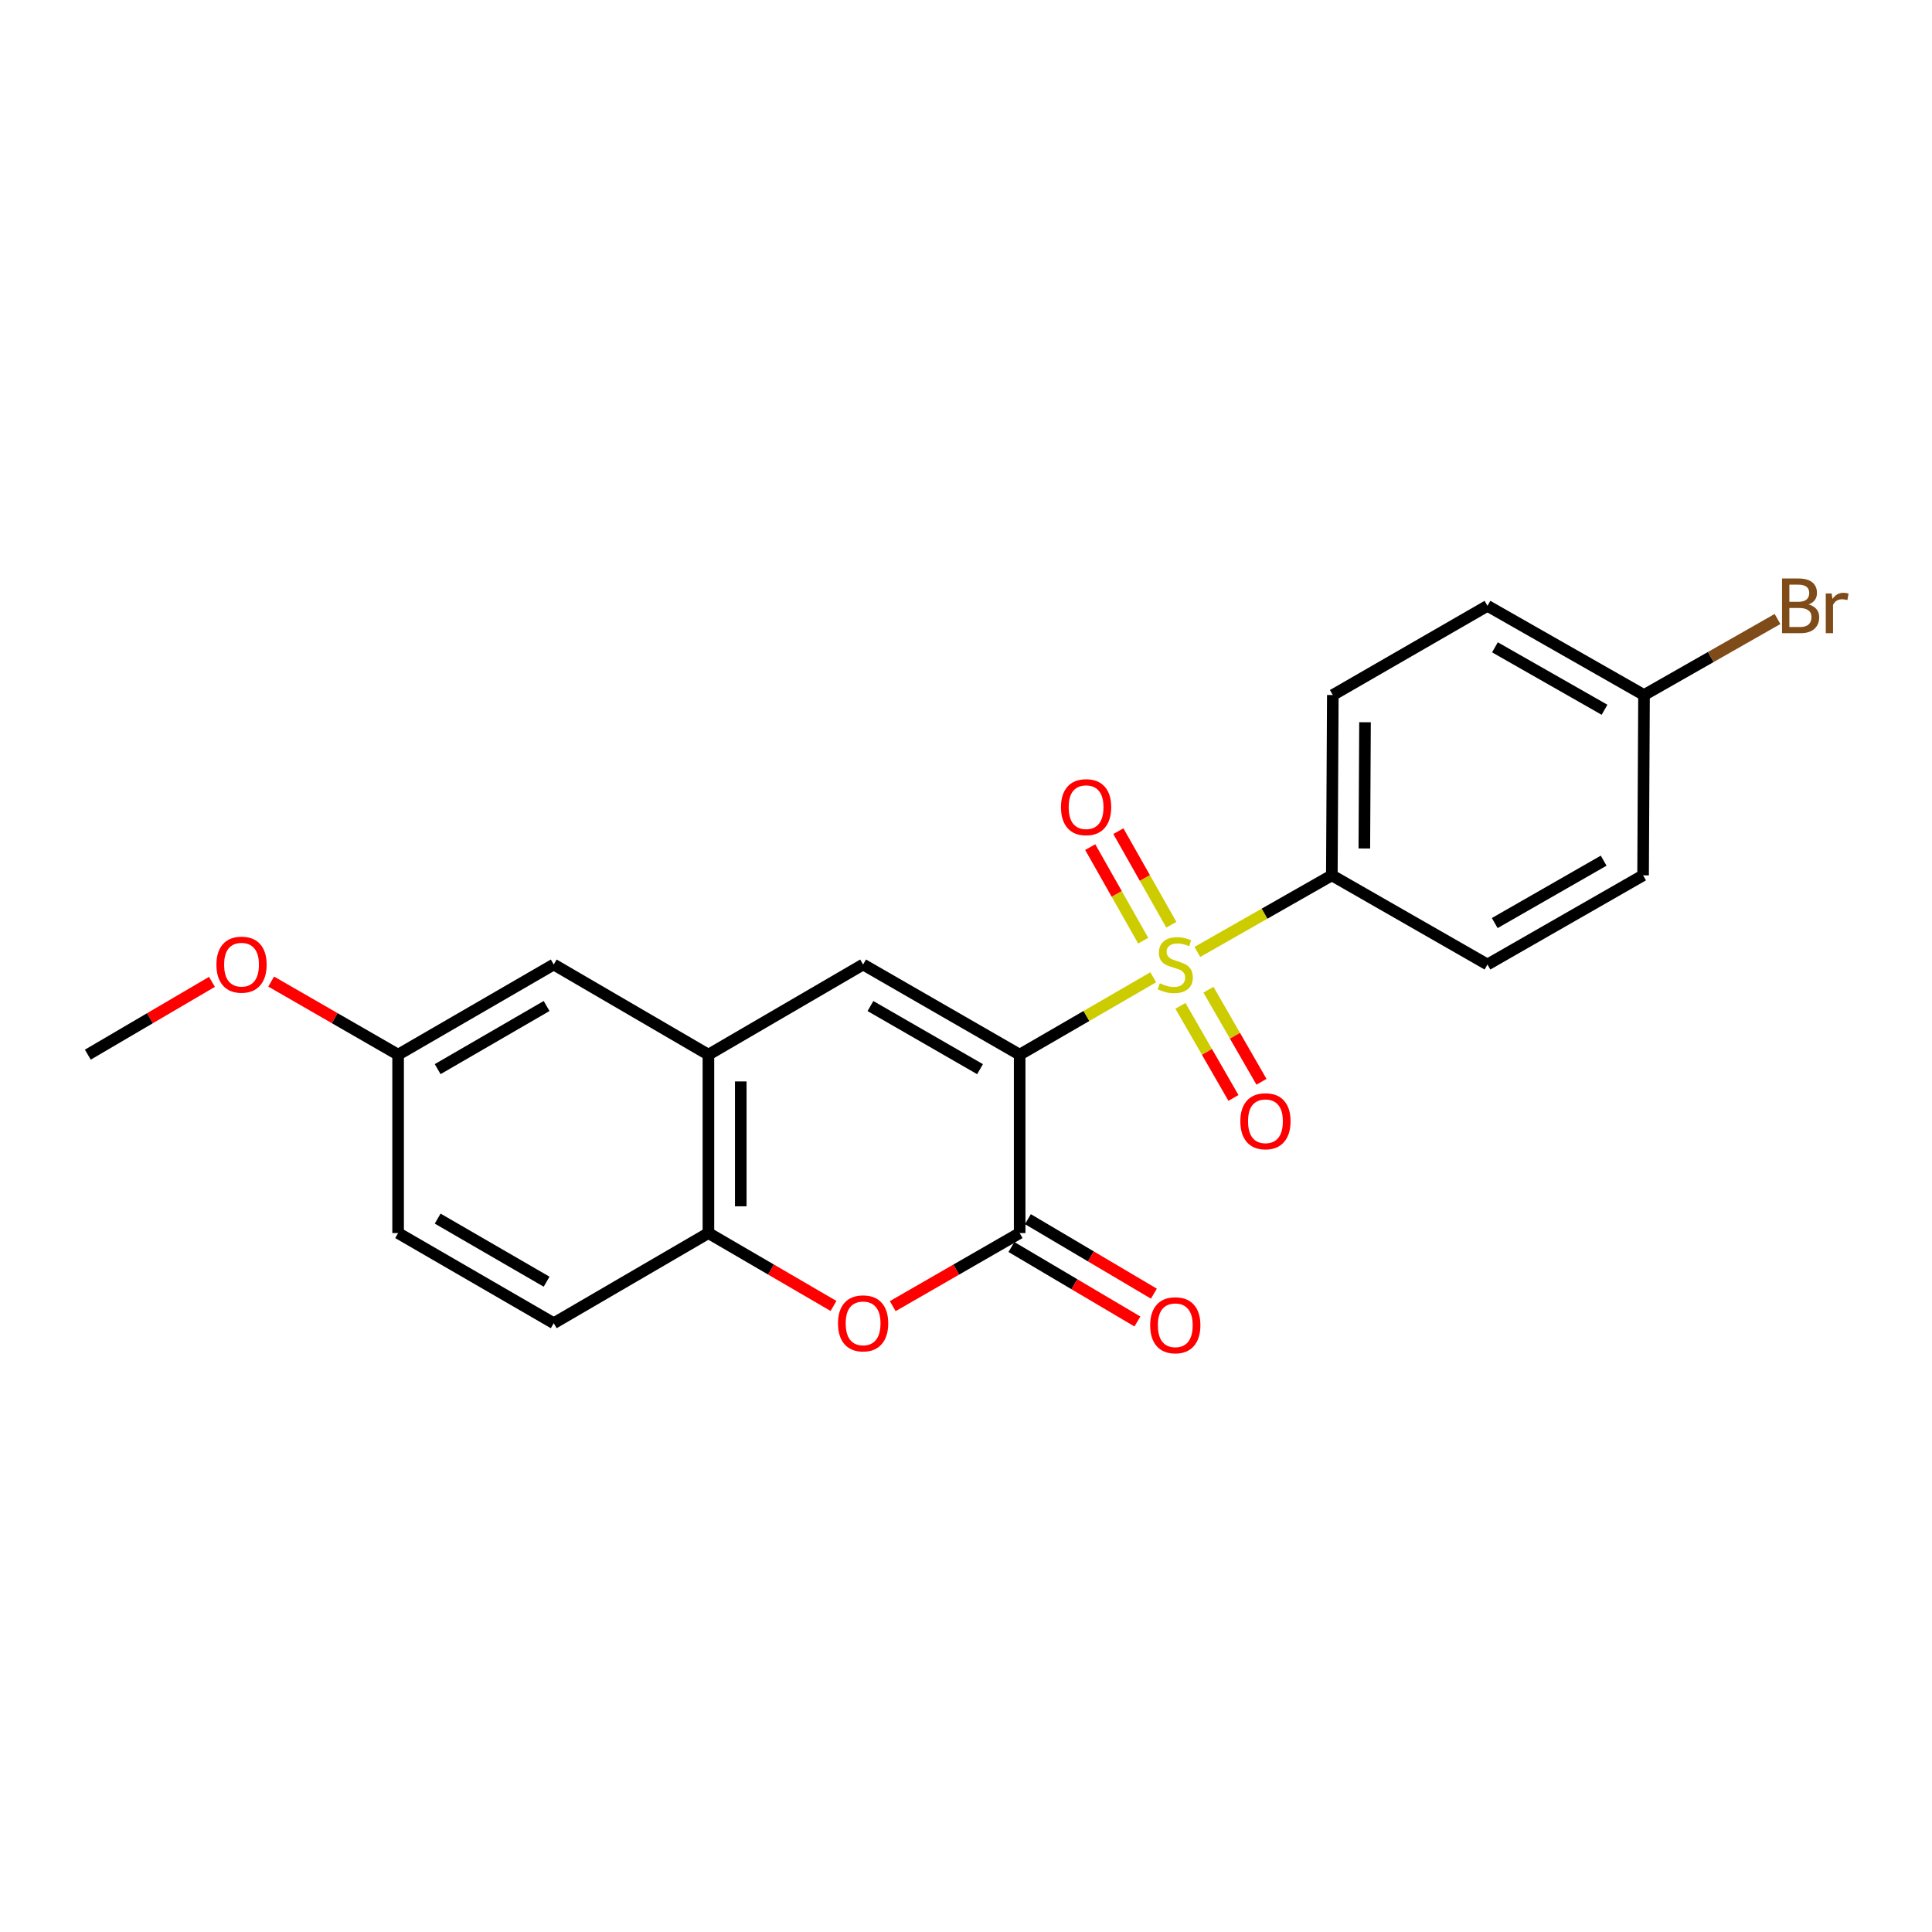 <?xml version='1.0' encoding='iso-8859-1'?>
<svg version='1.1' baseProfile='full'
              xmlns='http://www.w3.org/2000/svg'
                      xmlns:rdkit='http://www.rdkit.org/xml'
                      xmlns:xlink='http://www.w3.org/1999/xlink'
                  xml:space='preserve'
width='1000px' height='1000px' viewBox='0 0 1000 1000'>
<!-- END OF HEADER -->
<rect style='opacity:1.0;fill:#FFFFFF;stroke:none' width='1000' height='1000' x='0' y='0'> </rect>
<path class='bond-0' d='M 527.777,545.894 L 562.348,525.864' style='fill:none;fill-rule:evenodd;stroke:#000000;stroke-width:6px;stroke-linecap:butt;stroke-linejoin:miter;stroke-opacity:1' />
<path class='bond-0' d='M 562.348,525.864 L 596.919,505.834' style='fill:none;fill-rule:evenodd;stroke:#CCCC00;stroke-width:6px;stroke-linecap:butt;stroke-linejoin:miter;stroke-opacity:1' />
<path class='bond-1' d='M 527.777,545.894 L 527.777,638.237' style='fill:none;fill-rule:evenodd;stroke:#000000;stroke-width:6px;stroke-linecap:butt;stroke-linejoin:miter;stroke-opacity:1' />
<path class='bond-2' d='M 527.777,545.894 L 446.743,499.225' style='fill:none;fill-rule:evenodd;stroke:#000000;stroke-width:6px;stroke-linecap:butt;stroke-linejoin:miter;stroke-opacity:1' />
<path class='bond-2' d='M 507.267,553.4 L 450.544,520.732' style='fill:none;fill-rule:evenodd;stroke:#000000;stroke-width:6px;stroke-linecap:butt;stroke-linejoin:miter;stroke-opacity:1' />
<path class='bond-6' d='M 619.738,492.727 L 654.549,472.902' style='fill:none;fill-rule:evenodd;stroke:#CCCC00;stroke-width:6px;stroke-linecap:butt;stroke-linejoin:miter;stroke-opacity:1' />
<path class='bond-6' d='M 654.549,472.902 L 689.36,453.077' style='fill:none;fill-rule:evenodd;stroke:#000000;stroke-width:6px;stroke-linecap:butt;stroke-linejoin:miter;stroke-opacity:1' />
<path class='bond-7' d='M 610.987,520.62 L 624.712,544.456' style='fill:none;fill-rule:evenodd;stroke:#CCCC00;stroke-width:6px;stroke-linecap:butt;stroke-linejoin:miter;stroke-opacity:1' />
<path class='bond-7' d='M 624.712,544.456 L 638.436,568.292' style='fill:none;fill-rule:evenodd;stroke:#FF0000;stroke-width:6px;stroke-linecap:butt;stroke-linejoin:miter;stroke-opacity:1' />
<path class='bond-7' d='M 625.494,512.267 L 639.219,536.103' style='fill:none;fill-rule:evenodd;stroke:#CCCC00;stroke-width:6px;stroke-linecap:butt;stroke-linejoin:miter;stroke-opacity:1' />
<path class='bond-7' d='M 639.219,536.103 L 652.944,559.939' style='fill:none;fill-rule:evenodd;stroke:#FF0000;stroke-width:6px;stroke-linecap:butt;stroke-linejoin:miter;stroke-opacity:1' />
<path class='bond-8' d='M 606.287,478.638 L 592.574,454.425' style='fill:none;fill-rule:evenodd;stroke:#CCCC00;stroke-width:6px;stroke-linecap:butt;stroke-linejoin:miter;stroke-opacity:1' />
<path class='bond-8' d='M 592.574,454.425 L 578.861,430.212' style='fill:none;fill-rule:evenodd;stroke:#FF0000;stroke-width:6px;stroke-linecap:butt;stroke-linejoin:miter;stroke-opacity:1' />
<path class='bond-8' d='M 591.72,486.888 L 578.007,462.675' style='fill:none;fill-rule:evenodd;stroke:#CCCC00;stroke-width:6px;stroke-linecap:butt;stroke-linejoin:miter;stroke-opacity:1' />
<path class='bond-8' d='M 578.007,462.675 L 564.295,438.462' style='fill:none;fill-rule:evenodd;stroke:#FF0000;stroke-width:6px;stroke-linecap:butt;stroke-linejoin:miter;stroke-opacity:1' />
<path class='bond-3' d='M 527.777,638.237 L 494.929,657.147' style='fill:none;fill-rule:evenodd;stroke:#000000;stroke-width:6px;stroke-linecap:butt;stroke-linejoin:miter;stroke-opacity:1' />
<path class='bond-3' d='M 494.929,657.147 L 462.081,676.057' style='fill:none;fill-rule:evenodd;stroke:#FF0000;stroke-width:6px;stroke-linecap:butt;stroke-linejoin:miter;stroke-opacity:1' />
<path class='bond-9' d='M 523.516,645.441 L 556.121,664.724' style='fill:none;fill-rule:evenodd;stroke:#000000;stroke-width:6px;stroke-linecap:butt;stroke-linejoin:miter;stroke-opacity:1' />
<path class='bond-9' d='M 556.121,664.724 L 588.726,684.006' style='fill:none;fill-rule:evenodd;stroke:#FF0000;stroke-width:6px;stroke-linecap:butt;stroke-linejoin:miter;stroke-opacity:1' />
<path class='bond-9' d='M 532.038,631.032 L 564.643,650.314' style='fill:none;fill-rule:evenodd;stroke:#000000;stroke-width:6px;stroke-linecap:butt;stroke-linejoin:miter;stroke-opacity:1' />
<path class='bond-9' d='M 564.643,650.314 L 597.248,669.596' style='fill:none;fill-rule:evenodd;stroke:#FF0000;stroke-width:6px;stroke-linecap:butt;stroke-linejoin:miter;stroke-opacity:1' />
<path class='bond-4' d='M 446.743,499.225 L 366.677,545.894' style='fill:none;fill-rule:evenodd;stroke:#000000;stroke-width:6px;stroke-linecap:butt;stroke-linejoin:miter;stroke-opacity:1' />
<path class='bond-22' d='M 431.427,675.963 L 399.052,657.1' style='fill:none;fill-rule:evenodd;stroke:#FF0000;stroke-width:6px;stroke-linecap:butt;stroke-linejoin:miter;stroke-opacity:1' />
<path class='bond-22' d='M 399.052,657.1 L 366.677,638.237' style='fill:none;fill-rule:evenodd;stroke:#000000;stroke-width:6px;stroke-linecap:butt;stroke-linejoin:miter;stroke-opacity:1' />
<path class='bond-5' d='M 366.677,545.894 L 366.677,638.237' style='fill:none;fill-rule:evenodd;stroke:#000000;stroke-width:6px;stroke-linecap:butt;stroke-linejoin:miter;stroke-opacity:1' />
<path class='bond-5' d='M 383.418,559.745 L 383.418,624.385' style='fill:none;fill-rule:evenodd;stroke:#000000;stroke-width:6px;stroke-linecap:butt;stroke-linejoin:miter;stroke-opacity:1' />
<path class='bond-10' d='M 366.677,545.894 L 286.611,499.225' style='fill:none;fill-rule:evenodd;stroke:#000000;stroke-width:6px;stroke-linecap:butt;stroke-linejoin:miter;stroke-opacity:1' />
<path class='bond-11' d='M 366.677,638.237 L 286.611,684.887' style='fill:none;fill-rule:evenodd;stroke:#000000;stroke-width:6px;stroke-linecap:butt;stroke-linejoin:miter;stroke-opacity:1' />
<path class='bond-12' d='M 689.36,453.077 L 689.862,359.749' style='fill:none;fill-rule:evenodd;stroke:#000000;stroke-width:6px;stroke-linecap:butt;stroke-linejoin:miter;stroke-opacity:1' />
<path class='bond-12' d='M 706.176,439.168 L 706.527,373.838' style='fill:none;fill-rule:evenodd;stroke:#000000;stroke-width:6px;stroke-linecap:butt;stroke-linejoin:miter;stroke-opacity:1' />
<path class='bond-13' d='M 689.36,453.077 L 769.91,499.225' style='fill:none;fill-rule:evenodd;stroke:#000000;stroke-width:6px;stroke-linecap:butt;stroke-linejoin:miter;stroke-opacity:1' />
<path class='bond-14' d='M 286.611,499.225 L 206.061,545.894' style='fill:none;fill-rule:evenodd;stroke:#000000;stroke-width:6px;stroke-linecap:butt;stroke-linejoin:miter;stroke-opacity:1' />
<path class='bond-14' d='M 282.921,520.711 L 226.536,553.379' style='fill:none;fill-rule:evenodd;stroke:#000000;stroke-width:6px;stroke-linecap:butt;stroke-linejoin:miter;stroke-opacity:1' />
<path class='bond-24' d='M 286.611,684.887 L 206.061,638.237' style='fill:none;fill-rule:evenodd;stroke:#000000;stroke-width:6px;stroke-linecap:butt;stroke-linejoin:miter;stroke-opacity:1' />
<path class='bond-24' d='M 282.918,663.403 L 226.534,630.748' style='fill:none;fill-rule:evenodd;stroke:#000000;stroke-width:6px;stroke-linecap:butt;stroke-linejoin:miter;stroke-opacity:1' />
<path class='bond-18' d='M 689.862,359.749 L 769.91,313.582' style='fill:none;fill-rule:evenodd;stroke:#000000;stroke-width:6px;stroke-linecap:butt;stroke-linejoin:miter;stroke-opacity:1' />
<path class='bond-17' d='M 769.91,499.225 L 850.46,453.077' style='fill:none;fill-rule:evenodd;stroke:#000000;stroke-width:6px;stroke-linecap:butt;stroke-linejoin:miter;stroke-opacity:1' />
<path class='bond-17' d='M 773.671,477.777 L 830.055,445.474' style='fill:none;fill-rule:evenodd;stroke:#000000;stroke-width:6px;stroke-linecap:butt;stroke-linejoin:miter;stroke-opacity:1' />
<path class='bond-16' d='M 206.061,545.894 L 206.061,638.237' style='fill:none;fill-rule:evenodd;stroke:#000000;stroke-width:6px;stroke-linecap:butt;stroke-linejoin:miter;stroke-opacity:1' />
<path class='bond-20' d='M 206.061,545.894 L 173.209,526.976' style='fill:none;fill-rule:evenodd;stroke:#000000;stroke-width:6px;stroke-linecap:butt;stroke-linejoin:miter;stroke-opacity:1' />
<path class='bond-20' d='M 173.209,526.976 L 140.357,508.058' style='fill:none;fill-rule:evenodd;stroke:#FF0000;stroke-width:6px;stroke-linecap:butt;stroke-linejoin:miter;stroke-opacity:1' />
<path class='bond-15' d='M 850.943,359.749 L 850.46,453.077' style='fill:none;fill-rule:evenodd;stroke:#000000;stroke-width:6px;stroke-linecap:butt;stroke-linejoin:miter;stroke-opacity:1' />
<path class='bond-19' d='M 850.943,359.749 L 885.493,340.069' style='fill:none;fill-rule:evenodd;stroke:#000000;stroke-width:6px;stroke-linecap:butt;stroke-linejoin:miter;stroke-opacity:1' />
<path class='bond-19' d='M 885.493,340.069 L 920.043,320.39' style='fill:none;fill-rule:evenodd;stroke:#7F4C19;stroke-width:6px;stroke-linecap:butt;stroke-linejoin:miter;stroke-opacity:1' />
<path class='bond-23' d='M 850.943,359.749 L 769.91,313.582' style='fill:none;fill-rule:evenodd;stroke:#000000;stroke-width:6px;stroke-linecap:butt;stroke-linejoin:miter;stroke-opacity:1' />
<path class='bond-23' d='M 830.501,367.369 L 773.778,335.053' style='fill:none;fill-rule:evenodd;stroke:#000000;stroke-width:6px;stroke-linecap:butt;stroke-linejoin:miter;stroke-opacity:1' />
<path class='bond-21' d='M 109.712,508.203 L 77.584,527.049' style='fill:none;fill-rule:evenodd;stroke:#FF0000;stroke-width:6px;stroke-linecap:butt;stroke-linejoin:miter;stroke-opacity:1' />
<path class='bond-21' d='M 77.584,527.049 L 45.455,545.894' style='fill:none;fill-rule:evenodd;stroke:#000000;stroke-width:6px;stroke-linecap:butt;stroke-linejoin:miter;stroke-opacity:1' />
<path  class='atom-1' d='M 600.327 508.945
Q 600.647 509.065, 601.967 509.625
Q 603.287 510.185, 604.727 510.545
Q 606.207 510.865, 607.647 510.865
Q 610.327 510.865, 611.887 509.585
Q 613.447 508.265, 613.447 505.985
Q 613.447 504.425, 612.647 503.465
Q 611.887 502.505, 610.687 501.985
Q 609.487 501.465, 607.487 500.865
Q 604.967 500.105, 603.447 499.385
Q 601.967 498.665, 600.887 497.145
Q 599.847 495.625, 599.847 493.065
Q 599.847 489.505, 602.247 487.305
Q 604.687 485.105, 609.487 485.105
Q 612.767 485.105, 616.487 486.665
L 615.567 489.745
Q 612.167 488.345, 609.607 488.345
Q 606.847 488.345, 605.327 489.505
Q 603.807 490.625, 603.847 492.585
Q 603.847 494.105, 604.607 495.025
Q 605.407 495.945, 606.527 496.465
Q 607.687 496.985, 609.607 497.585
Q 612.167 498.385, 613.687 499.185
Q 615.207 499.985, 616.287 501.625
Q 617.407 503.225, 617.407 505.985
Q 617.407 509.905, 614.767 512.025
Q 612.167 514.105, 607.807 514.105
Q 605.287 514.105, 603.367 513.545
Q 601.487 513.025, 599.247 512.105
L 600.327 508.945
' fill='#CCCC00'/>
<path  class='atom-4' d='M 433.743 684.967
Q 433.743 678.167, 437.103 674.367
Q 440.463 670.567, 446.743 670.567
Q 453.023 670.567, 456.383 674.367
Q 459.743 678.167, 459.743 684.967
Q 459.743 691.847, 456.343 695.767
Q 452.943 699.647, 446.743 699.647
Q 440.503 699.647, 437.103 695.767
Q 433.743 691.887, 433.743 684.967
M 446.743 696.447
Q 451.063 696.447, 453.383 693.567
Q 455.743 690.647, 455.743 684.967
Q 455.743 679.407, 453.383 676.607
Q 451.063 673.767, 446.743 673.767
Q 442.423 673.767, 440.063 676.567
Q 437.743 679.367, 437.743 684.967
Q 437.743 690.687, 440.063 693.567
Q 442.423 696.447, 446.743 696.447
' fill='#FF0000'/>
<path  class='atom-8' d='M 641.996 580.357
Q 641.996 573.557, 645.356 569.757
Q 648.716 565.957, 654.996 565.957
Q 661.276 565.957, 664.636 569.757
Q 667.996 573.557, 667.996 580.357
Q 667.996 587.237, 664.596 591.157
Q 661.196 595.037, 654.996 595.037
Q 648.756 595.037, 645.356 591.157
Q 641.996 587.277, 641.996 580.357
M 654.996 591.837
Q 659.316 591.837, 661.636 588.957
Q 663.996 586.037, 663.996 580.357
Q 663.996 574.797, 661.636 571.997
Q 659.316 569.157, 654.996 569.157
Q 650.676 569.157, 648.316 571.957
Q 645.996 574.757, 645.996 580.357
Q 645.996 586.077, 648.316 588.957
Q 650.676 591.837, 654.996 591.837
' fill='#FF0000'/>
<path  class='atom-9' d='M 549.16 417.788
Q 549.16 410.988, 552.52 407.188
Q 555.88 403.388, 562.16 403.388
Q 568.44 403.388, 571.8 407.188
Q 575.16 410.988, 575.16 417.788
Q 575.16 424.668, 571.76 428.588
Q 568.36 432.468, 562.16 432.468
Q 555.92 432.468, 552.52 428.588
Q 549.16 424.708, 549.16 417.788
M 562.16 429.268
Q 566.48 429.268, 568.8 426.388
Q 571.16 423.468, 571.16 417.788
Q 571.16 412.228, 568.8 409.428
Q 566.48 406.588, 562.16 406.588
Q 557.84 406.588, 555.48 409.388
Q 553.16 412.188, 553.16 417.788
Q 553.16 423.508, 555.48 426.388
Q 557.84 429.268, 562.16 429.268
' fill='#FF0000'/>
<path  class='atom-10' d='M 595.327 685.953
Q 595.327 679.153, 598.687 675.353
Q 602.047 671.553, 608.327 671.553
Q 614.607 671.553, 617.967 675.353
Q 621.327 679.153, 621.327 685.953
Q 621.327 692.833, 617.927 696.753
Q 614.527 700.633, 608.327 700.633
Q 602.087 700.633, 598.687 696.753
Q 595.327 692.873, 595.327 685.953
M 608.327 697.433
Q 612.647 697.433, 614.967 694.553
Q 617.327 691.633, 617.327 685.953
Q 617.327 680.393, 614.967 677.593
Q 612.647 674.753, 608.327 674.753
Q 604.007 674.753, 601.647 677.553
Q 599.327 680.353, 599.327 685.953
Q 599.327 691.673, 601.647 694.553
Q 604.007 697.433, 608.327 697.433
' fill='#FF0000'/>
<path  class='atom-20' d='M 936.135 312.862
Q 938.855 313.622, 940.215 315.302
Q 941.615 316.942, 941.615 319.382
Q 941.615 323.302, 939.095 325.542
Q 936.615 327.742, 931.895 327.742
L 922.375 327.742
L 922.375 299.422
L 930.735 299.422
Q 935.575 299.422, 938.015 301.382
Q 940.455 303.342, 940.455 306.942
Q 940.455 311.222, 936.135 312.862
M 926.175 302.622
L 926.175 311.502
L 930.735 311.502
Q 933.535 311.502, 934.975 310.382
Q 936.455 309.222, 936.455 306.942
Q 936.455 302.622, 930.735 302.622
L 926.175 302.622
M 931.895 324.542
Q 934.655 324.542, 936.135 323.222
Q 937.615 321.902, 937.615 319.382
Q 937.615 317.062, 935.975 315.902
Q 934.375 314.702, 931.295 314.702
L 926.175 314.702
L 926.175 324.542
L 931.895 324.542
' fill='#7F4C19'/>
<path  class='atom-20' d='M 948.055 307.182
L 948.495 310.022
Q 950.655 306.822, 954.175 306.822
Q 955.295 306.822, 956.815 307.222
L 956.215 310.582
Q 954.495 310.182, 953.535 310.182
Q 951.855 310.182, 950.735 310.862
Q 949.655 311.502, 948.775 313.062
L 948.775 327.742
L 945.015 327.742
L 945.015 307.182
L 948.055 307.182
' fill='#7F4C19'/>
<path  class='atom-21' d='M 112.019 499.305
Q 112.019 492.505, 115.379 488.705
Q 118.739 484.905, 125.019 484.905
Q 131.299 484.905, 134.659 488.705
Q 138.019 492.505, 138.019 499.305
Q 138.019 506.185, 134.619 510.105
Q 131.219 513.985, 125.019 513.985
Q 118.779 513.985, 115.379 510.105
Q 112.019 506.225, 112.019 499.305
M 125.019 510.785
Q 129.339 510.785, 131.659 507.905
Q 134.019 504.985, 134.019 499.305
Q 134.019 493.745, 131.659 490.945
Q 129.339 488.105, 125.019 488.105
Q 120.699 488.105, 118.339 490.905
Q 116.019 493.705, 116.019 499.305
Q 116.019 505.025, 118.339 507.905
Q 120.699 510.785, 125.019 510.785
' fill='#FF0000'/>
</svg>

